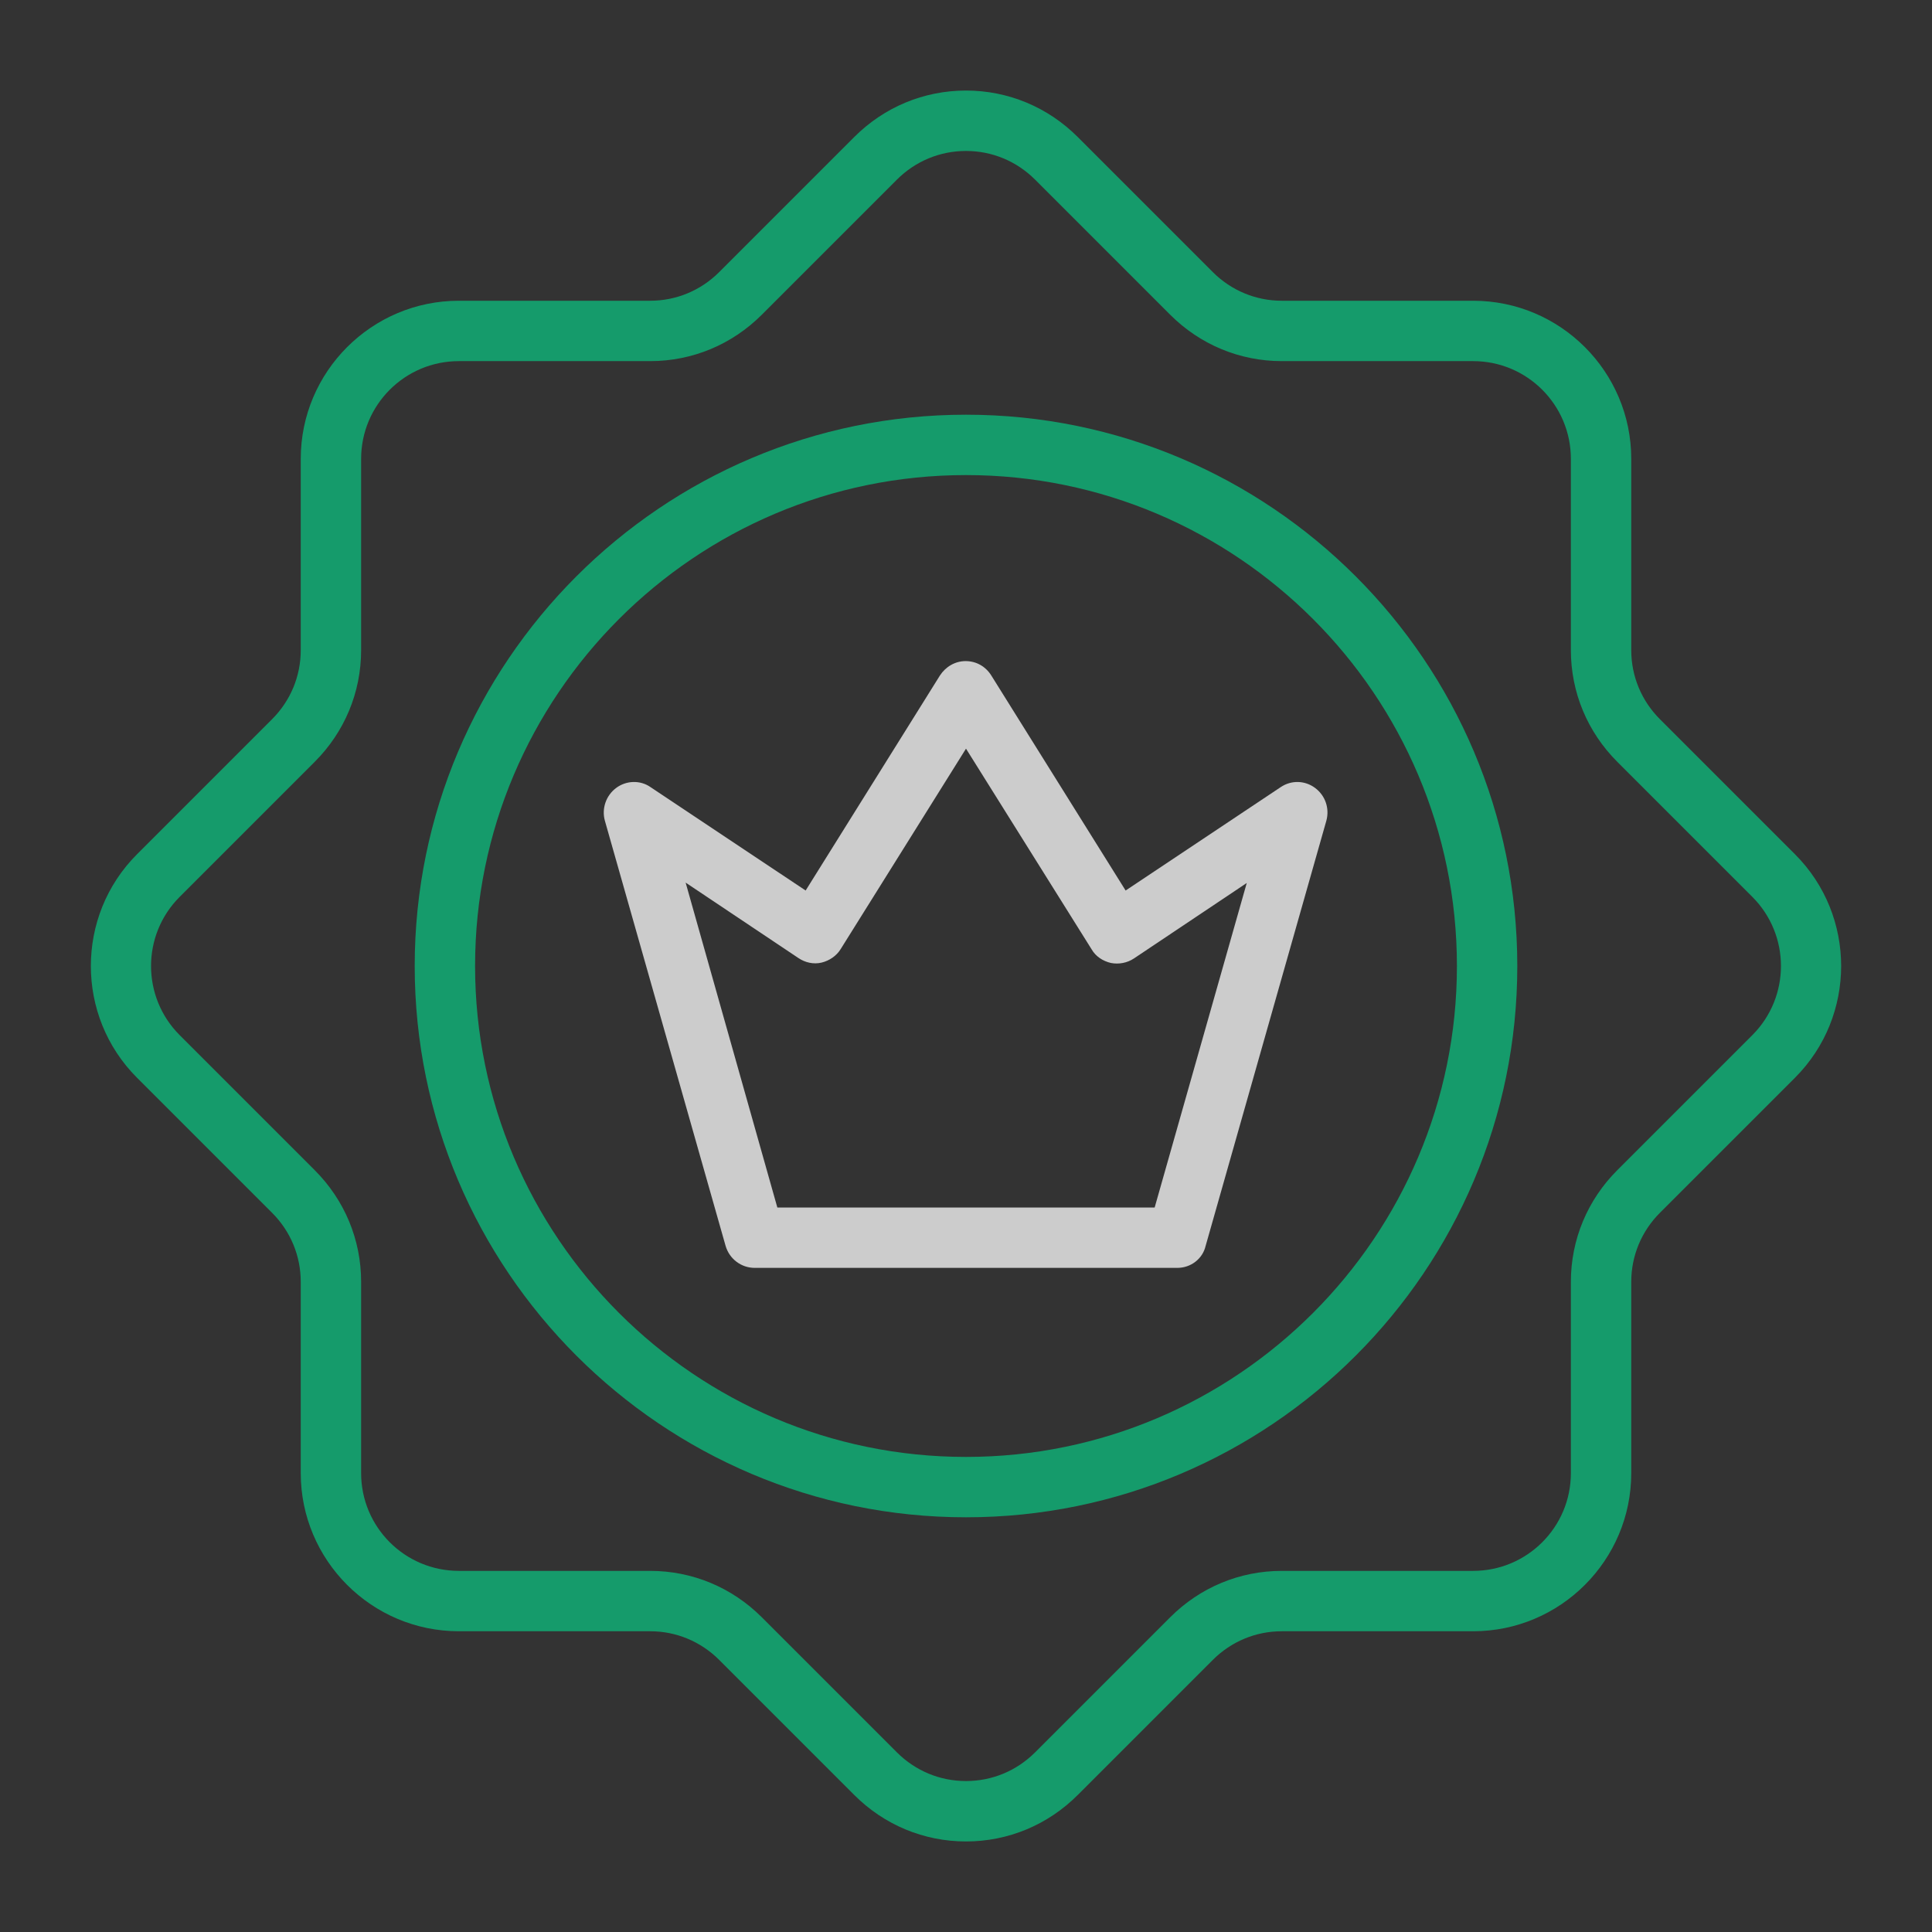 <?xml version="1.0" encoding="UTF-8"?>
<svg xmlns="http://www.w3.org/2000/svg" width="60" height="60" viewBox="0 0 60 60" fill="none">
  <rect x="0" y="0" width="60" height="60" fill="#333333" stroke="none"/>
  <g clip-path="url(#clip0_12245_8091)">
    <path d="M30 57.188C28.688 57.188 27.457 56.672 26.531 55.746L22.336 51.551C21.762 50.977 21 50.66 20.191 50.66H14.25C11.543 50.66 9.34 48.457 9.34 45.75V39.809C9.34 39 9.023 38.238 8.449 37.664L4.254 33.469C2.344 31.559 2.344 28.441 4.254 26.531L8.449 22.336C9.023 21.762 9.34 21 9.34 20.191V14.25C9.34 11.543 11.543 9.34 14.25 9.34H20.191C21 9.34 21.762 9.023 22.336 8.449L26.531 4.254C27.457 3.328 28.688 2.812 30 2.812C31.312 2.812 32.543 3.328 33.469 4.254L37.664 8.449C38.238 9.023 39 9.34 39.809 9.34H45.75C48.457 9.34 50.66 11.543 50.66 14.25V20.191C50.66 21 50.977 21.762 51.551 22.336L55.746 26.531C57.656 28.441 57.656 31.559 55.746 33.469L51.551 37.664C50.977 38.238 50.66 39 50.66 39.809V45.75C50.66 48.457 48.457 50.66 45.75 50.66H39.809C39 50.66 38.238 50.977 37.664 51.551L33.469 55.746C32.543 56.672 31.312 57.188 30 57.188ZM14.25 11.215C12.574 11.215 11.215 12.574 11.215 14.25V20.191C11.215 21.504 10.699 22.734 9.773 23.66L5.578 27.855C4.395 29.039 4.395 30.961 5.578 32.145L9.773 36.34C10.699 37.266 11.215 38.496 11.215 39.809V45.75C11.215 47.426 12.574 48.785 14.25 48.785H20.191C21.504 48.785 22.734 49.301 23.66 50.227L27.855 54.422C28.43 54.996 29.191 55.312 30 55.312C30.809 55.312 31.57 54.996 32.145 54.422L36.34 50.227C37.266 49.301 38.496 48.785 39.809 48.785H45.75C47.426 48.785 48.785 47.426 48.785 45.75V39.809C48.785 38.496 49.301 37.266 50.227 36.34L54.422 32.145C55.605 30.961 55.605 29.039 54.422 27.855L50.227 23.66C49.301 22.734 48.785 21.504 48.785 20.191V14.25C48.785 12.574 47.426 11.215 45.75 11.215H39.809C38.496 11.215 37.266 10.699 36.34 9.773L32.145 5.578C31.57 5.004 30.809 4.688 30 4.688C29.191 4.688 28.43 5.004 27.855 5.578L23.66 9.773C22.734 10.699 21.504 11.215 20.191 11.215H14.25Z" fill="#159B6B"></path>
    <path d="M30 47.121C20.555 47.121 12.879 39.434 12.879 30C12.879 20.566 20.555 12.879 30 12.879C39.445 12.879 47.121 20.555 47.121 30C47.121 39.445 39.445 47.121 30 47.121ZM30 14.754C21.586 14.754 14.754 21.598 14.754 30C14.754 38.402 21.586 45.246 30 45.246C38.414 45.246 45.246 38.402 45.246 30C45.246 21.598 38.414 14.754 30 14.754Z" fill="#159B6B"></path>
    <path d="M36.562 39.375H23.438C23.016 39.375 22.652 39.094 22.535 38.695L18.785 25.488C18.68 25.113 18.82 24.703 19.137 24.469C19.453 24.234 19.887 24.223 20.203 24.445L25.02 27.656L29.191 20.977C29.367 20.707 29.66 20.531 29.988 20.531C30.316 20.531 30.609 20.695 30.785 20.977L34.957 27.656L39.773 24.445C40.102 24.223 40.523 24.234 40.84 24.469C41.156 24.703 41.297 25.102 41.191 25.488L37.441 38.695C37.348 39.094 36.984 39.375 36.562 39.375ZM24.141 37.5H35.859L38.719 27.422L35.215 29.766C35.004 29.906 34.746 29.953 34.5 29.906C34.254 29.848 34.031 29.707 33.902 29.484L30 23.25L26.109 29.473C25.98 29.684 25.758 29.836 25.512 29.895C25.266 29.953 25.008 29.895 24.797 29.754L21.293 27.41L24.141 37.5Z" fill="white" fill-opacity="0.75"></path>
  </g>
  <defs>
    <clipPath id="clip0_12245_8091">
      <rect width="60" height="60" fill="white"></rect>
    </clipPath>
  </defs>
</svg>
